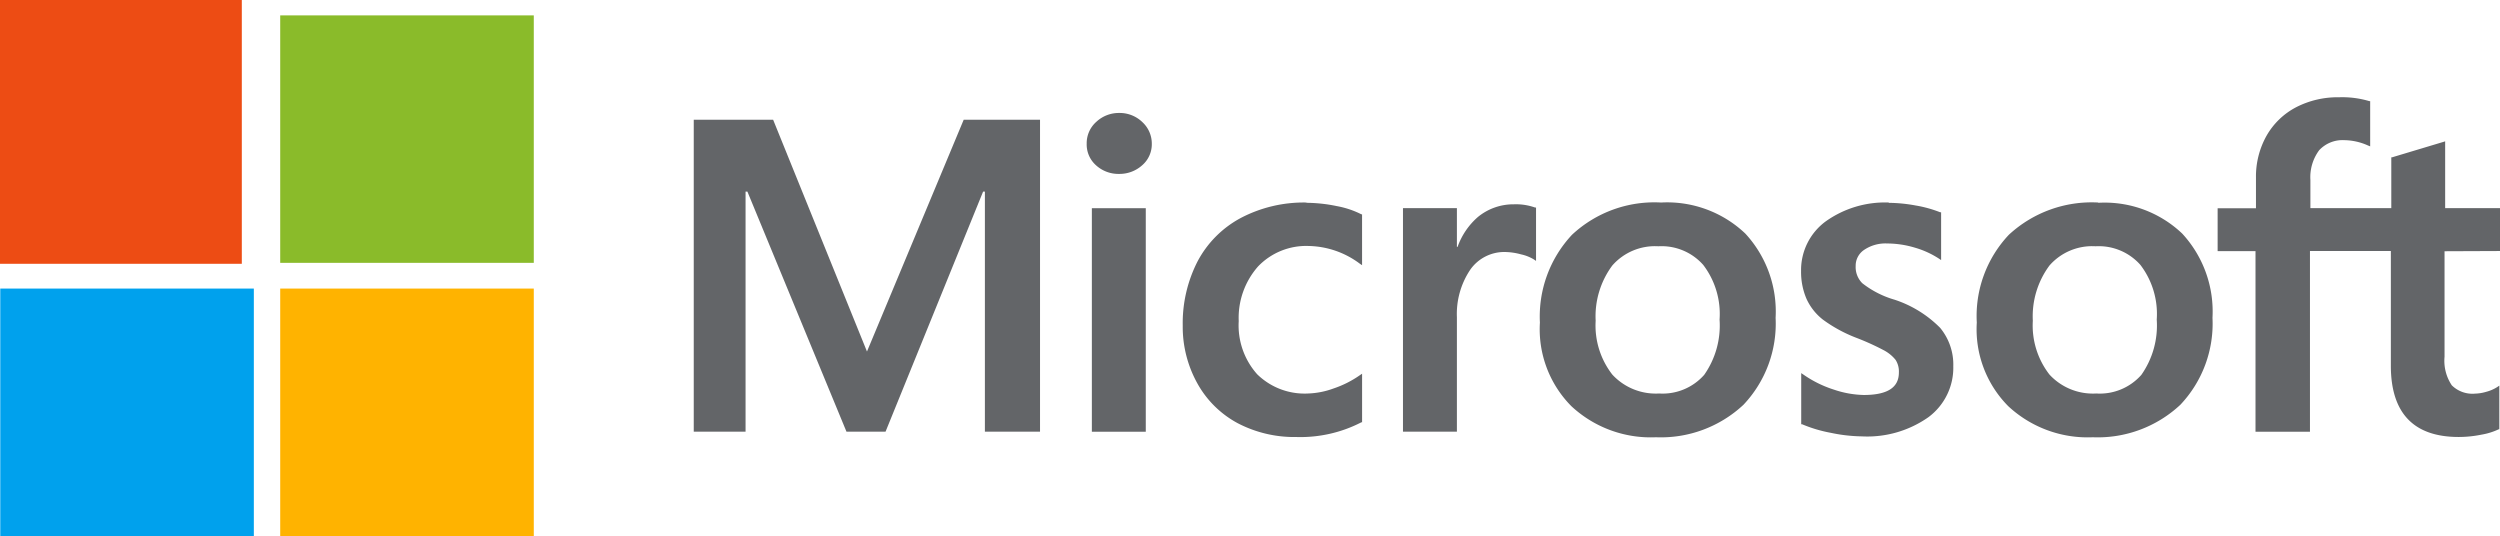 <?xml version="1.0" encoding="UTF-8"?> <svg xmlns="http://www.w3.org/2000/svg" width="113.726" height="24.385" viewBox="0 0 113.726 24.385"><g id="Microsoft_CMYK" data-name="Microsoft CMYK" transform="translate(56.863 12.304)"><g id="Microsoft_CMYK-2" data-name="Microsoft CMYK" transform="translate(-56.863 -12.192)"><g id="Group_390" data-name="Group 390" transform="translate(31.559 4.31)"><path id="Path_1627" data-name="Path 1627" d="M242.144,38.568V49.489h2.508V35.3H241.18l-4.4,10.544L232.511,35.3H228.9V49.489h2.357V38.568h.083l4.507,10.921h1.778l4.438-10.921Z" transform="translate(-228.9 -34.275)" fill="#636568"></path><path id="Path_1628" data-name="Path 1628" d="M360.085,33a1.5,1.5,0,0,0-1.047.4,1.3,1.3,0,0,0-.441,1,1.263,1.263,0,0,0,.427.982,1.509,1.509,0,0,0,1.047.39,1.537,1.537,0,0,0,1.047-.39,1.264,1.264,0,0,0,.441-.982,1.329,1.329,0,0,0-.427-.982A1.48,1.48,0,0,0,360.071,33Zm1.2,4.331h-2.453V47.5h2.453Z" transform="translate(-340.722 -32.283)" fill="#636568"></path><path id="Path_1629" data-name="Path 1629" d="M395.916,63.293a6.171,6.171,0,0,0-2.977.7,4.763,4.763,0,0,0-1.971,1.977,6.157,6.157,0,0,0-.675,2.919,5.29,5.29,0,0,0,.661,2.623,4.56,4.56,0,0,0,1.833,1.816,5.567,5.567,0,0,0,2.674.632,6.045,6.045,0,0,0,2.963-.672h.028V71.08l-.1.067a4.645,4.645,0,0,1-1.2.605,3.7,3.7,0,0,1-1.171.229,3.081,3.081,0,0,1-2.3-.874,3.336,3.336,0,0,1-.841-2.421,3.533,3.533,0,0,1,.882-2.488,3.03,3.03,0,0,1,2.3-.928,4,4,0,0,1,2.329.807l.1.067V63.831h-.028a4.106,4.106,0,0,0-1.13-.377,6.926,6.926,0,0,0-1.364-.148Z" transform="translate(-368.049 -58.502)" fill="#636568"></path><path id="Path_1630" data-name="Path 1630" d="M465.453,65.825V64.063H463V74.231h2.453v-5.2a3.616,3.616,0,0,1,.606-2.165,1.888,1.888,0,0,1,1.585-.807,2.932,2.932,0,0,1,.73.108,1.888,1.888,0,0,1,.579.229l.1.067V64.037h-.041a2.593,2.593,0,0,0-.965-.148h0a2.546,2.546,0,0,0-1.64.578,3.237,3.237,0,0,0-.923,1.358Z" transform="translate(-430.737 -59.017)" fill="#636568"></path><path id="Path_1631" data-name="Path 1631" d="M513.713,63.3a5.494,5.494,0,0,0-4.052,1.466A5.438,5.438,0,0,0,508.2,68.76a4.969,4.969,0,0,0,1.433,3.806,5.3,5.3,0,0,0,3.845,1.412,5.5,5.5,0,0,0,3.983-1.479,5.371,5.371,0,0,0,1.461-3.954,5.226,5.226,0,0,0-1.378-3.833A5.159,5.159,0,0,0,513.713,63.3Zm-.11,8.688a2.685,2.685,0,0,1-2.109-.861,3.634,3.634,0,0,1-.758-2.448,3.878,3.878,0,0,1,.758-2.515,2.58,2.58,0,0,1,2.095-.874,2.53,2.53,0,0,1,2.04.847,3.675,3.675,0,0,1,.744,2.488,3.905,3.905,0,0,1-.7,2.515,2.521,2.521,0,0,1-2.054.847Z" transform="translate(-469.708 -58.509)" fill="#636568"></path><path id="Path_1632" data-name="Path 1632" d="M598.393,63.3a4.648,4.648,0,0,0-2.88.861,2.747,2.747,0,0,0-1.116,2.26,3.093,3.093,0,0,0,.248,1.264,2.537,2.537,0,0,0,.744.941,6.5,6.5,0,0,0,1.5.82,11.417,11.417,0,0,1,1.254.565,1.728,1.728,0,0,1,.551.444.978.978,0,0,1,.152.578c0,.686-.524,1.022-1.6,1.022a4.508,4.508,0,0,1-1.351-.242,5.149,5.149,0,0,1-1.392-.686l-.1-.067v2.327h.041a6.261,6.261,0,0,0,1.309.39,7.223,7.223,0,0,0,1.406.161,4.837,4.837,0,0,0,3.032-.874,2.8,2.8,0,0,0,1.13-2.313A2.622,2.622,0,0,0,600.722,69a5.2,5.2,0,0,0-2.067-1.278,4.314,4.314,0,0,1-1.475-.753,1.035,1.035,0,0,1-.3-.78.867.867,0,0,1,.372-.726,1.726,1.726,0,0,1,1.061-.3,4.412,4.412,0,0,1,1.254.188,4.084,4.084,0,0,1,1.1.5l.1.067V63.744h-.041a5.518,5.518,0,0,0-1.116-.309,7,7,0,0,0-1.227-.121Z" transform="translate(-544.024 -58.509)" fill="#636568"></path><path id="Path_1633" data-name="Path 1633" d="M657.926,63.3a5.549,5.549,0,0,0-4.066,1.466A5.383,5.383,0,0,0,652.4,68.76a4.969,4.969,0,0,0,1.433,3.806,5.3,5.3,0,0,0,3.845,1.412,5.5,5.5,0,0,0,3.983-1.479,5.37,5.37,0,0,0,1.461-3.954,5.226,5.226,0,0,0-1.378-3.833,5.119,5.119,0,0,0-3.818-1.4Zm-.11,8.688a2.685,2.685,0,0,1-2.109-.861,3.634,3.634,0,0,1-.758-2.448,3.878,3.878,0,0,1,.758-2.515,2.58,2.58,0,0,1,2.095-.874,2.53,2.53,0,0,1,2.04.847,3.674,3.674,0,0,1,.744,2.488,3.905,3.905,0,0,1-.7,2.515,2.521,2.521,0,0,1-2.053.847Z" transform="translate(-594.034 -58.509)" fill="#636568"></path><path id="Path_1634" data-name="Path 1634" d="M744.745,34.676v-1.95H742.25v-3.04l-.083.027-2.329.7H739.8v2.313h-3.68V31.448a2.061,2.061,0,0,1,.4-1.358,1.451,1.451,0,0,1,1.144-.457,2.7,2.7,0,0,1,1.075.242l.1.04V27.857h-.041a4.3,4.3,0,0,0-1.378-.175,4.119,4.119,0,0,0-1.957.457,3.311,3.311,0,0,0-1.337,1.291,3.786,3.786,0,0,0-.482,1.9v1.4H731.9v1.95h1.723v8.218H736.1V34.676h3.68v5.218c0,2.152,1.034,3.241,3.087,3.241a5.194,5.194,0,0,0,1.047-.108,2.975,2.975,0,0,0,.772-.242h.028V40.8l-.1.067a1.772,1.772,0,0,1-.5.215,1.96,1.96,0,0,1-.5.081,1.335,1.335,0,0,1-1.061-.377,2,2,0,0,1-.331-1.3v-4.8Z" transform="translate(-662.578 -27.679)" fill="#636568"></path></g><rect id="Rectangle_548" data-name="Rectangle 548" width="11" height="12" transform="translate(0 -0.112)" fill="#ed4c14"></rect><rect id="Rectangle_549" data-name="Rectangle 549" width="11.535" height="11.257" transform="translate(12.747 0.588)" fill="#8abb2a"></rect><rect id="Rectangle_550" data-name="Rectangle 550" width="11.535" height="11.257" transform="translate(0.012 13.015)" fill="#00a1ed"></rect><rect id="Rectangle_551" data-name="Rectangle 551" width="11.535" height="11.257" transform="translate(12.747 13.015)" fill="#ffb300"></rect></g></g></svg> 